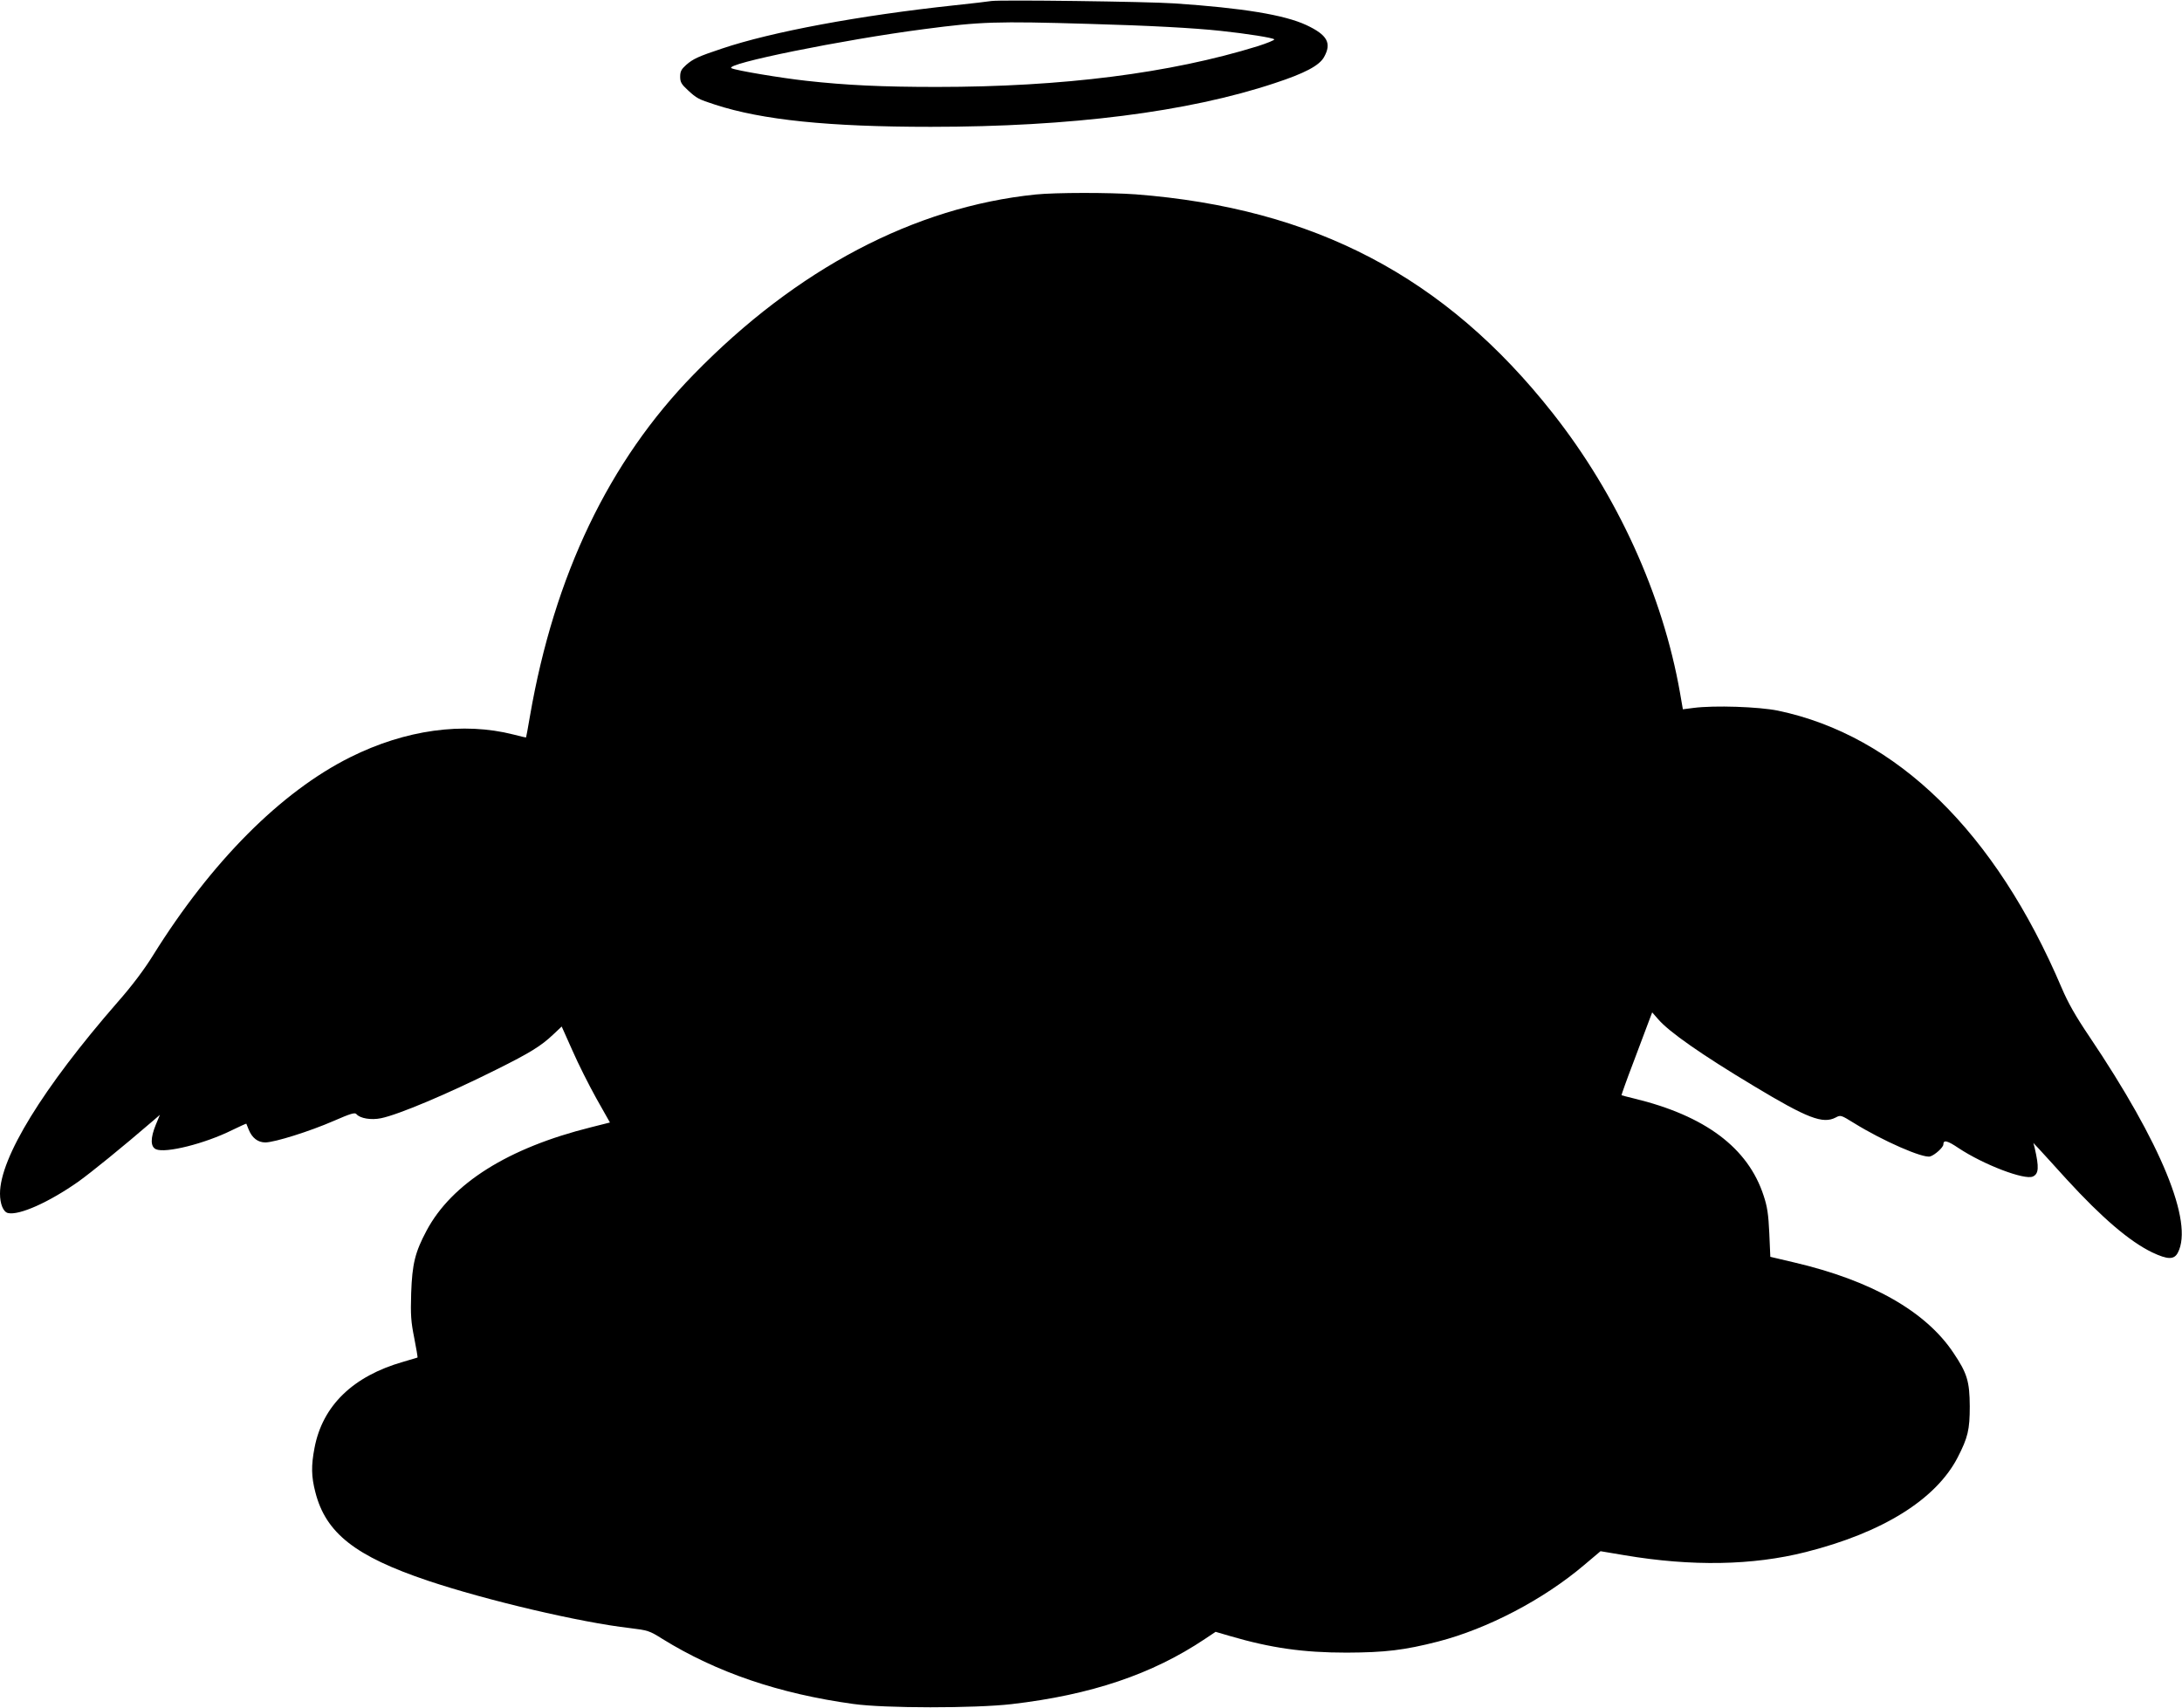 <?xml version="1.0" standalone="no"?>
<!DOCTYPE svg PUBLIC "-//W3C//DTD SVG 20010904//EN"
 "http://www.w3.org/TR/2001/REC-SVG-20010904/DTD/svg10.dtd">
<svg version="1.0" xmlns="http://www.w3.org/2000/svg"
 width="1280pt" height="1002pt" viewBox="0 0 1280 1002"
 preserveAspectRatio="xMidYMid meet">
<g transform="translate(0,1002) scale(0.1,-0.1)"
fill="#000000" stroke="none">
<path d="M5815 10014 c-16 -3 -113 -14 -215 -25 -561 -60 -1074 -156 -1365
-254 -138 -46 -169 -60 -210 -96 -28 -25 -35 -38 -35 -69 0 -31 7 -44 44 -78
53 -49 62 -54 161 -86 276 -90 666 -130 1265 -130 821 0 1509 87 2017 256 177
58 262 103 290 153 46 82 20 130 -104 188 -129 60 -373 100 -773 127 -161 11
-1022 22 -1075 14z m570 -134 c358 -10 617 -24 775 -41 152 -16 310 -41 315
-50 3 -4 -41 -22 -97 -40 -514 -159 -1145 -239 -1883 -239 -320 0 -531 10
-765 36 -146 16 -416 61 -439 74 -47 25 653 167 1129 229 334 44 424 47 965
31z"/>
<path d="M6075 8879 c-711 -73 -1402 -436 -2006 -1056 -497 -509 -817 -1178
-960 -2003 -12 -69 -22 -126 -23 -126 0 -1 -34 6 -74 17 -295 75 -634 28 -957
-133 -407 -203 -815 -613 -1157 -1162 -52 -84 -125 -181 -208 -275 -439 -504
-690 -913 -690 -1123 0 -61 19 -107 46 -114 65 -16 242 63 415 185 75 54 252
197 439 358 l38 33 -24 -58 c-32 -78 -32 -129 1 -144 56 -25 287 33 446 112
45 22 83 39 84 38 1 -2 7 -17 14 -35 20 -49 54 -75 98 -75 56 1 260 65 400
126 101 44 125 51 134 40 21 -25 86 -36 144 -24 103 21 392 143 678 286 197
98 261 138 331 204 l51 48 63 -141 c34 -78 98 -205 141 -282 l79 -140 -111
-28 c-486 -121 -817 -329 -965 -607 -67 -126 -84 -194 -90 -366 -4 -130 -1
-168 18 -263 12 -62 21 -113 19 -115 -2 -1 -40 -12 -84 -25 -294 -84 -473
-257 -520 -505 -20 -104 -19 -168 5 -260 61 -240 235 -376 660 -519 343 -115
895 -245 1185 -278 105 -13 114 -15 190 -63 318 -197 685 -322 1120 -382 183
-26 714 -26 930 -1 465 54 824 175 1133 382 l63 42 82 -24 c242 -71 432 -98
687 -98 225 1 337 14 536 65 290 75 618 246 857 449 l96 81 143 -24 c392 -66
749 -60 1061 19 451 114 763 308 891 555 60 117 71 162 71 300 -1 146 -15 194
-96 314 -162 243 -481 424 -934 530 l-140 33 -6 139 c-5 110 -12 156 -33 219
-91 281 -343 470 -761 571 -38 9 -71 18 -73 19 -1 1 29 87 69 191 39 104 80
213 91 242 l20 53 35 -40 c63 -74 256 -209 563 -393 312 -188 403 -223 478
-184 30 16 31 15 109 -33 166 -103 405 -208 446 -195 27 8 77 53 77 70 0 29
24 23 89 -21 148 -98 387 -189 436 -167 35 16 37 54 11 167 l-8 30 33 -35 c17
-19 91 -99 162 -178 209 -228 370 -365 502 -429 91 -43 129 -44 151 -1 92 178
-98 641 -520 1268 -81 120 -125 198 -162 285 -389 914 -968 1480 -1664 1626
-113 23 -373 32 -496 16 l-62 -8 -17 98 c-101 574 -368 1160 -747 1640 -630
799 -1398 1202 -2447 1283 -154 11 -468 11 -586 -1z"/>
</g>
</svg>
